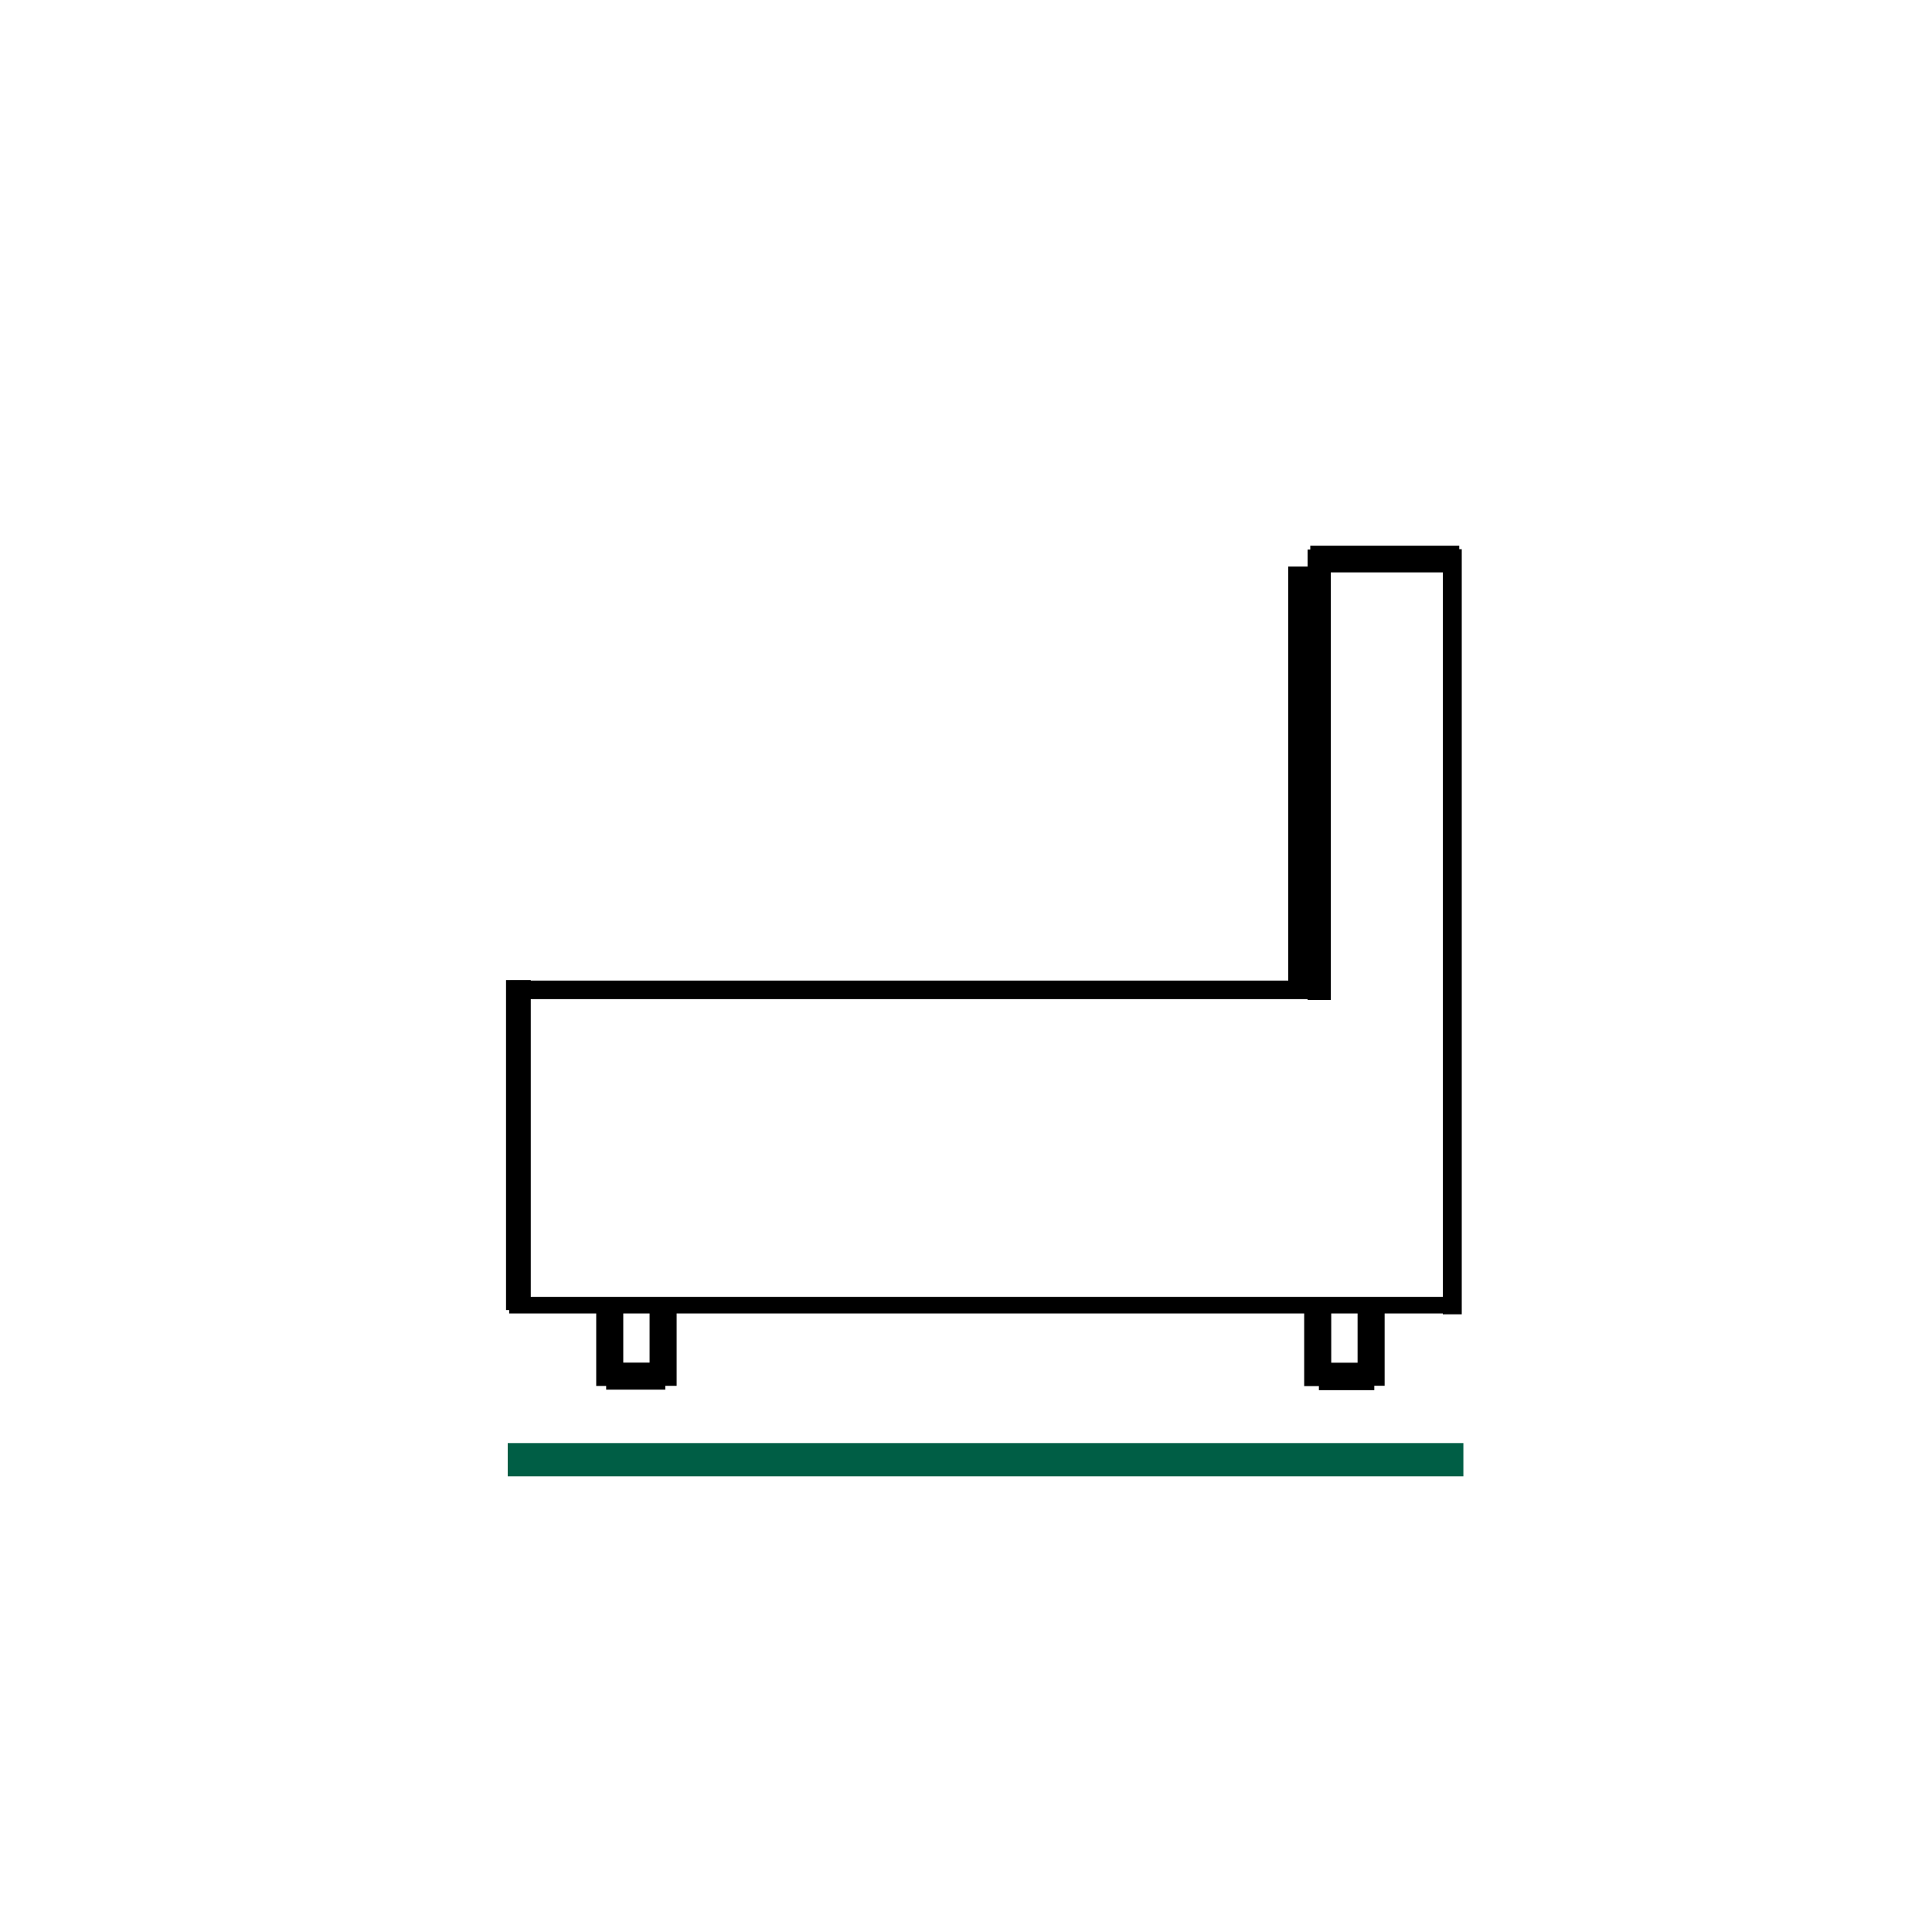 <svg style="fill-rule:evenodd;clip-rule:evenodd;stroke-miterlimit:1.5" xml:space="preserve" xmlns="http://www.w3.org/2000/svg" viewBox="0 0 50 50"><path transform="matrix(-1 0 0 -.452 26.888 36.364)" style="fill:none;stroke:#000;stroke-width:.64px" d="M13.472 5.443v18.894"></path><path transform="matrix(0 1 -1.304 0 44.913 20.305)" style="fill:none;stroke:#000;stroke-width:.43px" d="M13.472 5.443v18.894"></path><path transform="matrix(0 1 -1.097 0 39.905 12.145)" style="fill:none;stroke:#000;stroke-width:.48px" d="M13.472 5.443v18.894"></path><path transform="matrix(1 0 0 .617 20.669 10.865)" style="fill:none;stroke:#000;stroke-width:.6px" d="M13.472 5.443v18.894"></path><path transform="matrix(1 0 0 .588 20.173 11.462)" style="fill:none;stroke:#000;stroke-width:.61px" d="M13.472 5.443v18.894"></path><path transform="matrix(1 0 0 1.048 24.113 8.509)" style="fill:none;stroke:#000;stroke-width:.49px" d="M13.472 5.443v18.894"></path><path transform="matrix(0 1 -.199 0 38.753 .996)" style="fill:none;stroke:#000;stroke-width:.69px" d="M13.472 4.962v19.375"></path><path transform="matrix(-1 0 0 -.119 29.252 36.516)" style="fill:none;stroke:#000;stroke-width:.7px" d="M13.472 5.443v18.894"></path><path transform="matrix(-1 0 0 -.119 47.574 36.52)" style="fill:none;stroke:#000;stroke-width:.7px" d="M13.472 5.443v18.894"></path><path transform="matrix(-1 0 0 -.119 30.633 36.513)" style="fill:none;stroke:#000;stroke-width:.7px" d="M13.472 5.443v18.894"></path><path transform="matrix(-1 0 0 -.116 48.956 36.495)" style="fill:none;stroke:#000;stroke-width:.7px" d="M13.472 5.443v18.894"></path><path transform="matrix(0 1 -.079 0 17.61 22.142)" style="fill:none;stroke:#000;stroke-width:.7px" d="M13.472 4.962v19.375"></path><path transform="matrix(0 1 -.074 0 35.934 22.15)" style="fill:none;stroke:#000;stroke-width:.71px" d="M13.472 4.962v19.375"></path><path transform="matrix(0 -1 1.309 0 6.015 51.249)" style="fill:none;stroke:#005e45;stroke-width:.86px" d="M13.472 5.443v18.894"></path></svg>